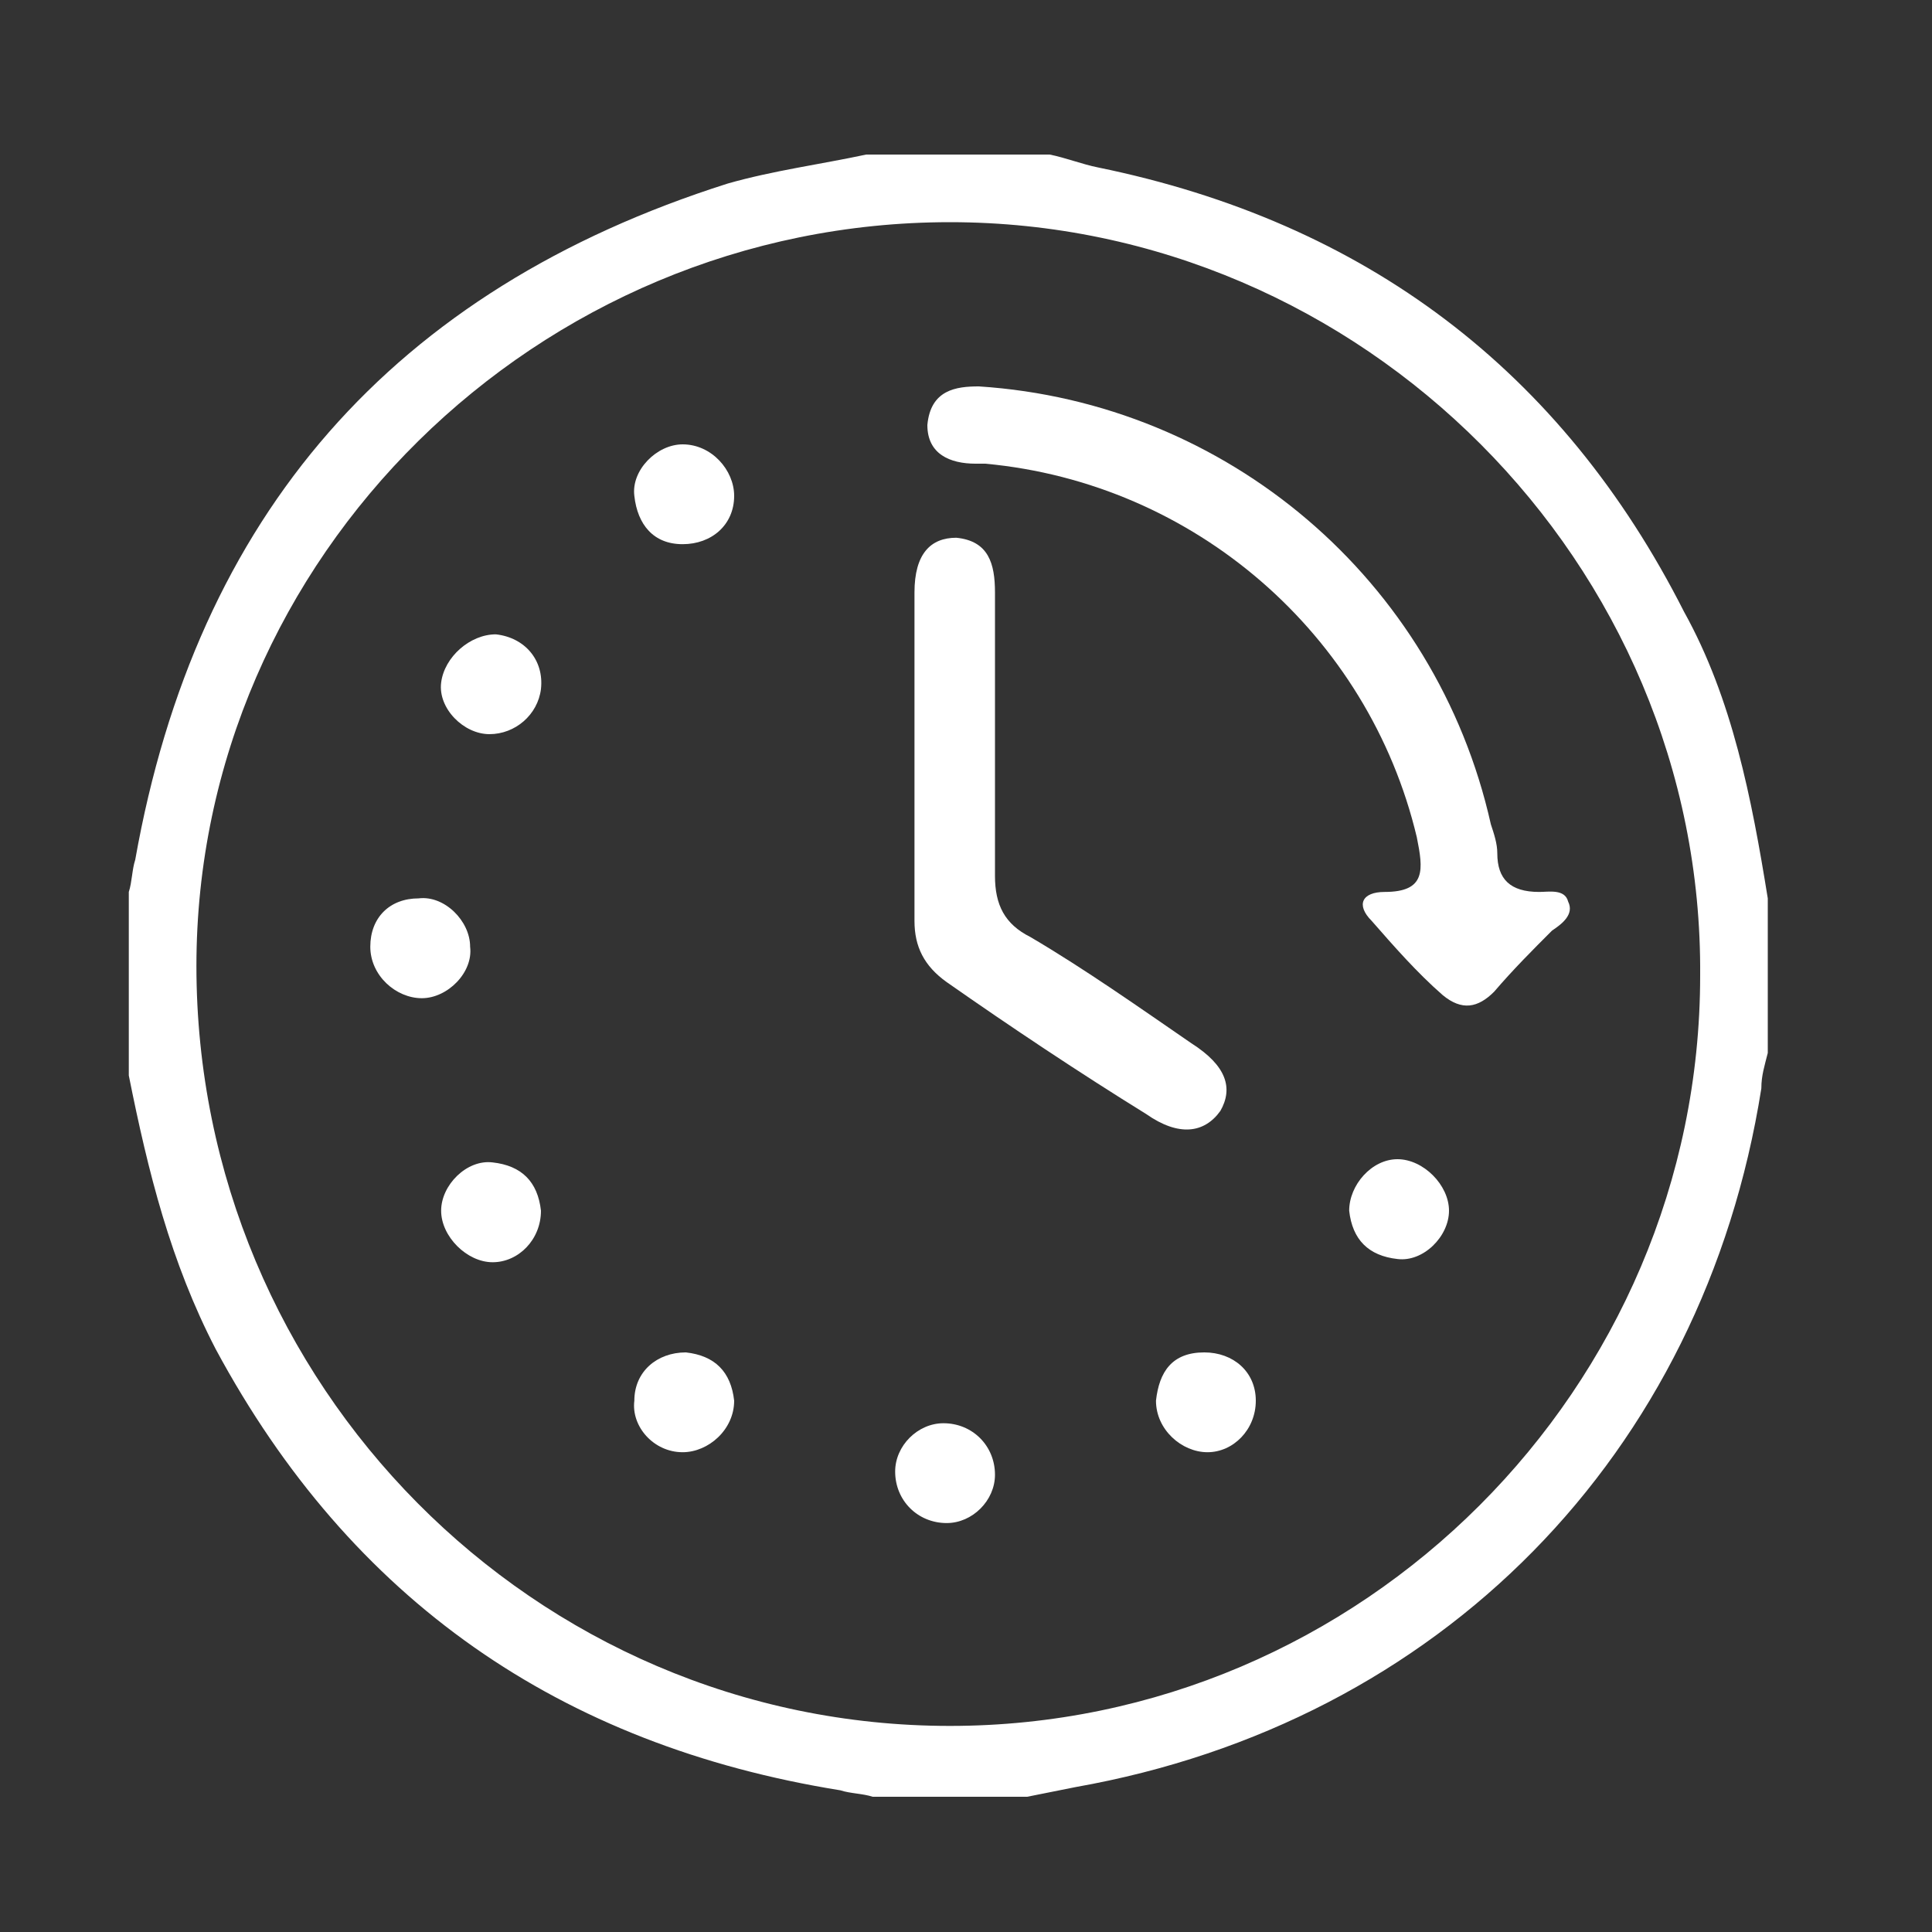 <?xml version="1.0" encoding="utf-8"?>
<!-- Generator: Adobe Illustrator 23.0.3, SVG Export Plug-In . SVG Version: 6.00 Build 0)  -->
<svg version="1.1" id="Layer_1" xmlns="http://www.w3.org/2000/svg" xmlns:xlink="http://www.w3.org/1999/xlink" x="0px" y="0px"
	 viewBox="0 0 60 60" style="enable-background:new 0 0 60 60;" xml:space="preserve">
<rect x="0" y="0" width="60" height="60" fill="#333333" stroke="none"/>
<style type="text/css">
	.st0{fill:#ffffff;}
</style>
<path class="st0" d="M54.9,27.9c0,1.6,0,3.2,0,4.8c-0.1,0.4-0.2,0.7-0.2,1.1c-1.8,11.4-10,19.7-21.3,21.7c-0.5,0.1-1,0.2-1.5,0.3
	c-1.6,0-3.2,0-4.8,0c-0.3-0.1-0.7-0.1-1-0.2c-8.7-1.4-15.2-5.9-19.4-13.7c-1.4-2.7-2.1-5.5-2.7-8.5c0-1.9,0-3.8,0-5.7
	c0.1-0.3,0.1-0.7,0.2-1c1.9-10.7,8-17.7,18.4-21c1.4-0.4,2.9-0.6,4.3-0.9c1.9,0,3.8,0,5.7,0c0.5,0.1,1,0.3,1.5,0.4
	c8.3,1.7,14.4,6.3,18.2,13.8C53.8,21.7,54.4,24.8,54.9,27.9z M29.5,6.9C16.7,6.9,6.1,17.3,6.1,30c0,13,10.5,23.6,23.4,23.6
	c12.8,0,23.3-10.5,23.3-23.3C52.9,17.5,42.3,6.9,29.5,6.9z"/>
<path class="st0" d="M30.4,12c7.7,0.5,14.2,6,15.9,13.6c0.1,0.3,0.2,0.6,0.2,0.9c0,0.8,0.4,1.2,1.3,1.2c0.3,0,0.8-0.1,0.9,0.3
	c0.2,0.4-0.2,0.7-0.5,0.9c-0.6,0.6-1.2,1.2-1.8,1.9c-0.5,0.5-1,0.6-1.6,0.1c-0.8-0.7-1.5-1.5-2.2-2.3c-0.5-0.5-0.3-0.9,0.4-0.9
	c1.3,0,1.2-0.7,1-1.7c-1.5-6.3-6.9-11-13.4-11.6c-0.1,0-0.2,0-0.3,0c-0.8,0-1.5-0.3-1.5-1.2C28.9,12.1,29.7,12,30.4,12z"/>
<path class="st0" d="M28.4,23.5c0-1.7,0-3.4,0-5.1c0-1.2,0.5-1.7,1.3-1.7c1,0.1,1.2,0.8,1.2,1.7c0,2.9,0,5.9,0,8.8c0,0.9,0.3,1.5,1.1,1.9
	c1.7,1,3.4,2.2,5,3.3c1.1,0.7,1.3,1.4,0.9,2.1c-0.5,0.7-1.3,0.8-2.3,0.1c-2.1-1.3-4.2-2.7-6.2-4.1c-0.7-0.5-1-1.1-1-1.9
	C28.4,27,28.4,25.3,28.4,23.5z"/>
<path class="st0" d="M22.8,15.4c0,0.9-0.7,1.5-1.6,1.5c-0.9,0-1.4-0.6-1.5-1.5c-0.1-0.8,0.7-1.6,1.5-1.6C22.1,13.8,22.8,14.6,22.8,15.4z"/>
<path class="st0" d="M13.7,21.2c0.1-0.8,0.9-1.5,1.7-1.5c0.9,0.1,1.5,0.8,1.4,1.7c-0.1,0.8-0.8,1.4-1.6,1.4C14.4,22.8,13.6,22,13.7,21.2z"/>
<path class="st0" d="M15.3,39.2c-0.8,0-1.6-0.8-1.6-1.6c0-0.8,0.8-1.6,1.6-1.5c0.9,0.1,1.4,0.6,1.5,1.5C16.8,38.5,16.1,39.2,15.3,39.2z"/>
<path class="st0" d="M21.2,45.1c-0.9,0-1.6-0.8-1.5-1.6c0-0.9,0.7-1.5,1.6-1.5c0.9,0.1,1.4,0.6,1.5,1.5C22.8,44.4,22,45.1,21.2,45.1z"/>
<path class="st0" d="M39,43.5c0,0.9-0.7,1.6-1.5,1.6c-0.8,0-1.6-0.7-1.6-1.6c0.1-0.9,0.5-1.5,1.5-1.5C38.3,42,39,42.6,39,43.5z"/>
<path class="st0" d="M13.1,31c-0.8,0-1.6-0.7-1.6-1.6c0-0.9,0.6-1.5,1.5-1.5c0.8-0.1,1.6,0.7,1.6,1.5C14.7,30.2,13.9,31,13.1,31z"/>
<path class="st0" d="M43.4,36c0.8,0,1.6,0.8,1.6,1.6c0,0.8-0.8,1.6-1.6,1.5c-0.9-0.1-1.4-0.6-1.5-1.5C41.9,36.8,42.6,36,43.4,36z"/>
<path class="st0" d="M30.9,45.8c0,0.8-0.7,1.5-1.5,1.5c-0.9,0-1.6-0.7-1.6-1.6c0-0.8,0.7-1.5,1.5-1.5C30.2,44.2,30.9,44.9,30.9,45.8z"/>
</svg>
